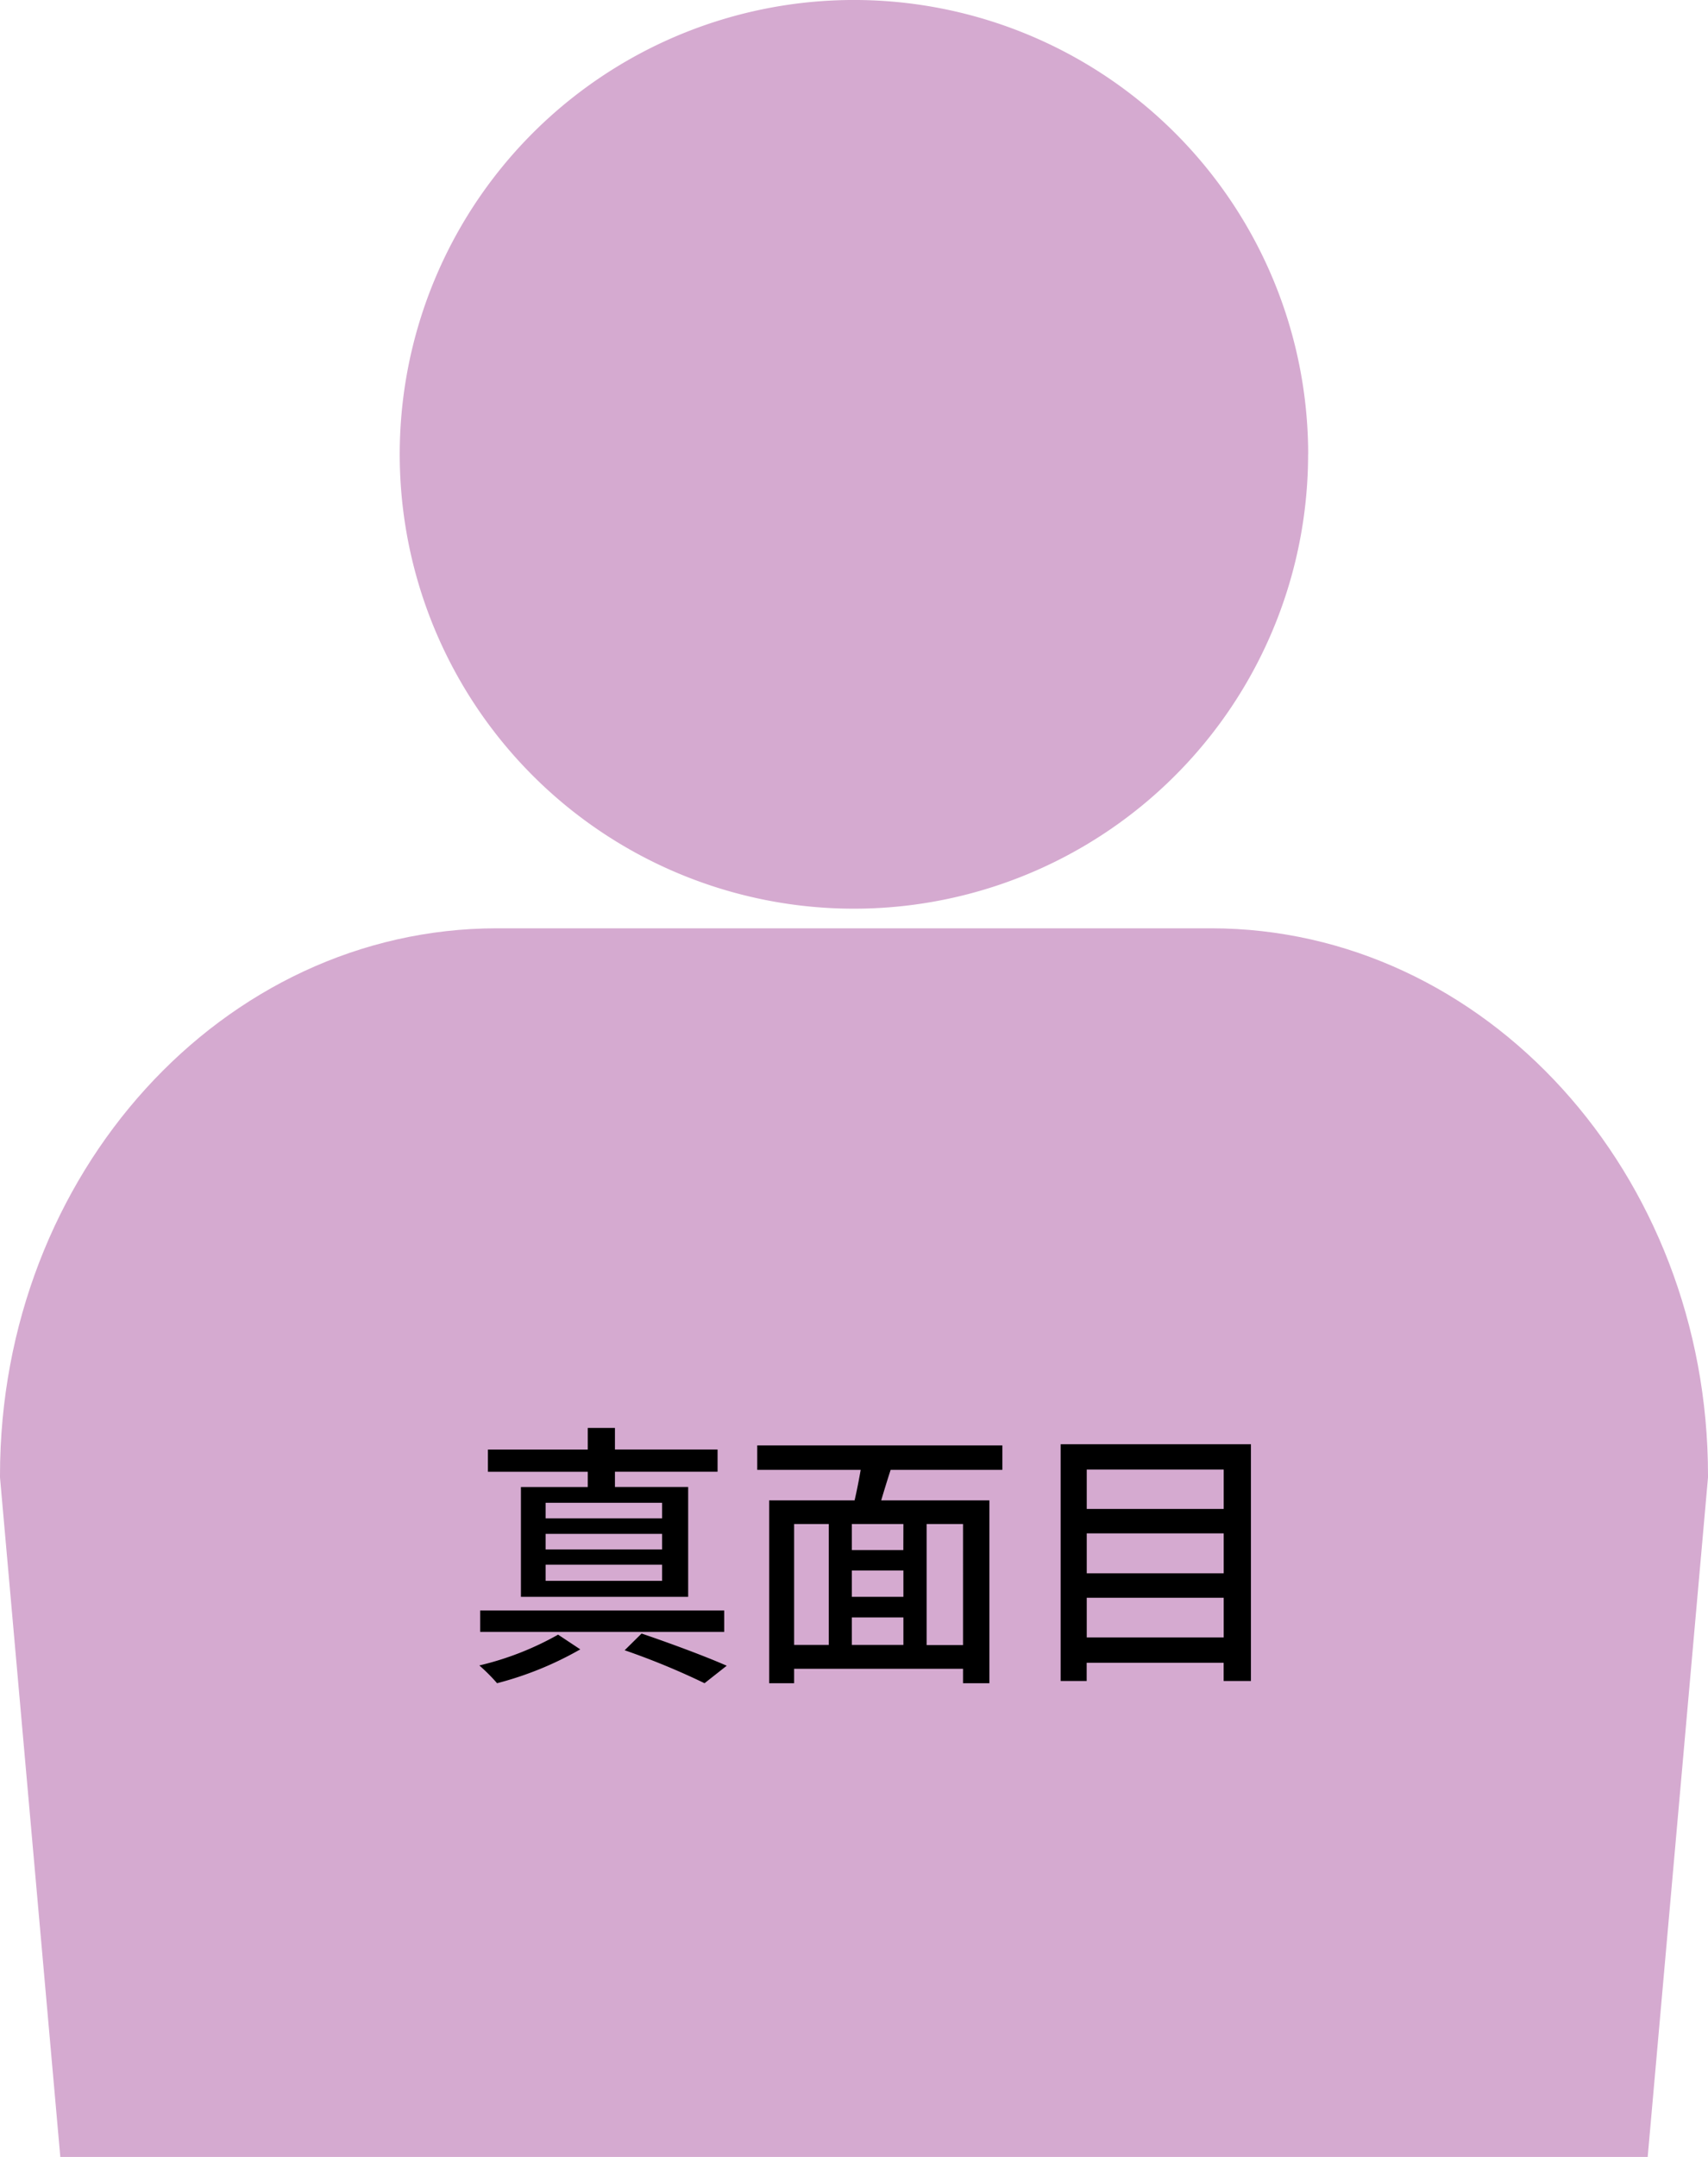 <svg xmlns="http://www.w3.org/2000/svg" xmlns:xlink="http://www.w3.org/1999/xlink" width="98.528" height="124.38" viewBox="0 0 98.528 124.38">
  <defs>
    <clipPath id="clip-path">
      <rect id="長方形_1092" data-name="長方形 1092" width="98.528" height="124.379" fill="#d5aad0"/>
    </clipPath>
  </defs>
  <g id="personality02" transform="translate(-468.357 -15792.62)">
    <g id="personality02-2" data-name="personality02" transform="translate(468.357 15792.62)">
      <g id="グループ_2602" data-name="グループ 2602" clip-path="url(#clip-path)">
        <path id="パス_889" data-name="パス 889" d="M106.736,26.2A26.2,26.2,0,1,1,80.54,0a26.2,26.2,0,0,1,26.2,26.2" transform="translate(-31.277 -0.001)" fill="#d5aad0"/>
        <path id="パス_890" data-name="パス 890" d="M5.705,222.018,0,157.771v-.124c0-17.391,12.862-31.54,28.672-31.54H69.855c15.81,0,28.673,14.149,28.673,31.54v.124l-5.705,64.248Z" transform="translate(0 -72.577)" fill="#d5aad0"/>
      </g>
    </g>
    <path id="パス_917" data-name="パス 917" d="M11.472-8.224H4.752v-.9h6.72Zm0,1.792H4.752v-.9h6.72Zm0,1.808H4.752v-.928h6.72ZM7.184-10.032H3.328V-3.7h9.648v-6.336H8.752v-.88h5.92v-1.28H8.752V-13.44H7.184v1.248H1.424v1.28h5.76Zm7.872,7.12H.976V-1.68h14.08ZM5.472-1.52A17.253,17.253,0,0,1,.928.256,10.3,10.3,0,0,1,1.952,1.28a19.473,19.473,0,0,0,4.8-1.952Zm3.84.9a42.105,42.105,0,0,1,4.608,1.9L15.2.272C14-.256,12.032-.992,10.288-1.584Zm19.52-.3h-2.1V-7.9h2.1ZM19.088-7.9h2V-.928h-2Zm6.3,1.5H22.416V-7.9h2.976ZM22.416-2.512h2.976V-.928H22.416ZM25.392-3.7H22.416v-1.52h2.976ZM31.1-11.024v-1.408H16.96v1.408h5.968c-.1.576-.224,1.216-.352,1.76H17.648V1.28h1.44V.448h9.744V1.28h1.52V-9.264h-6.24c.16-.544.352-1.168.544-1.76ZM35.968-1.36V-3.648h7.9V-1.36Zm7.9-6v2.3h-7.9v-2.3Zm0-3.68v2.272h-7.9V-11.04ZM34.464-12.5V1.152h1.5V.1h7.9V1.152H45.44V-12.5Z" transform="translate(495.079 15888.401)"/>
  </g>
</svg>
